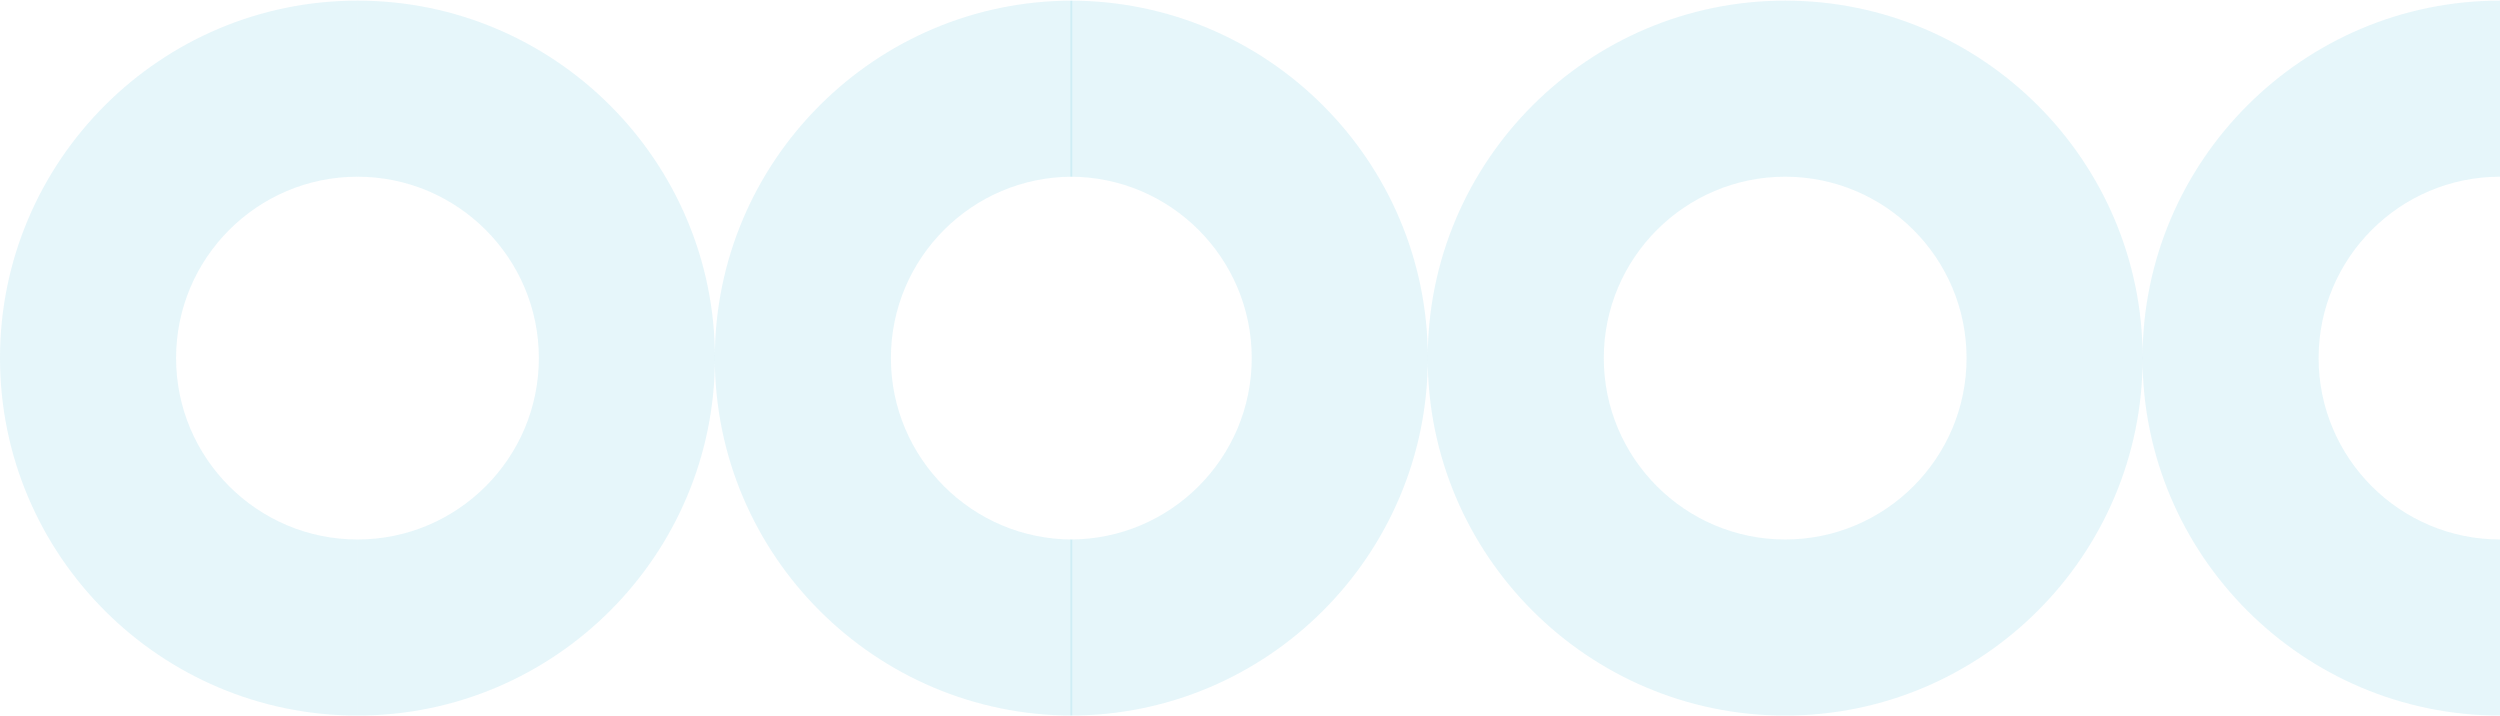 <svg width="1201" height="344" viewBox="0 0 1201 344" fill="none" xmlns="http://www.w3.org/2000/svg">
<path d="M1201 343.757C1106.32 343.757 1029.27 266.71 1029.27 172.029C1029.27 77.348 1106.32 0.301 1201 0.301V84.89C1152.93 84.89 1113.86 123.956 1113.86 172.029C1113.86 220.102 1152.93 259.168 1201 259.168V343.757Z" fill="#00A6CE" fill-opacity="0.1"/>
<path d="M857.598 343.757V259.168C905.671 259.168 944.737 220.102 944.737 172.029C944.737 123.956 905.671 84.89 857.598 84.89V0.301C952.279 0.301 1029.33 77.348 1029.33 172.029C1029.33 266.71 952.279 343.757 857.598 343.757Z" fill="#00A6CE" fill-opacity="0.1"/>
<path d="M857.599 343.757C762.918 343.757 685.871 266.71 685.871 172.029C685.871 77.348 762.918 0.301 857.599 0.301V84.89C809.526 84.89 770.46 123.956 770.46 172.029C770.46 220.102 809.526 259.168 857.599 259.168V343.757Z" fill="#00A6CE" fill-opacity="0.1"/>
<path d="M514.196 343.757V259.168C562.269 259.168 601.335 220.102 601.335 172.029C601.335 123.956 562.269 84.89 514.196 84.89V0.301C608.877 0.301 685.925 77.348 685.925 172.029C685.925 266.71 608.877 343.757 514.196 343.757Z" fill="#00A6CE" fill-opacity="0.1"/>
<path d="M515.13 343.757C420.449 343.757 343.402 266.71 343.402 172.029C343.402 77.348 420.449 0.301 515.13 0.301V84.89C467.057 84.89 427.991 123.956 427.991 172.029C427.991 220.102 467.057 259.168 515.13 259.168V343.757Z" fill="#00A6CE" fill-opacity="0.1"/>
<path d="M171.728 343.757V259.168C219.801 259.168 258.867 220.102 258.867 172.029C258.867 123.956 219.801 84.89 171.728 84.89V0.301C266.409 0.301 343.456 77.348 343.456 172.029C343.456 266.71 266.409 343.757 171.728 343.757Z" fill="#00A6CE" fill-opacity="0.1"/>
<path d="M171.728 343.757C77.047 343.757 0 266.71 0 172.029C0 77.348 77.047 0.301 171.728 0.301V84.89C123.655 84.89 84.589 123.956 84.589 172.029C84.589 220.102 123.655 259.168 171.728 259.168V343.757Z" fill="#00A6CE" fill-opacity="0.1"/>
</svg>
